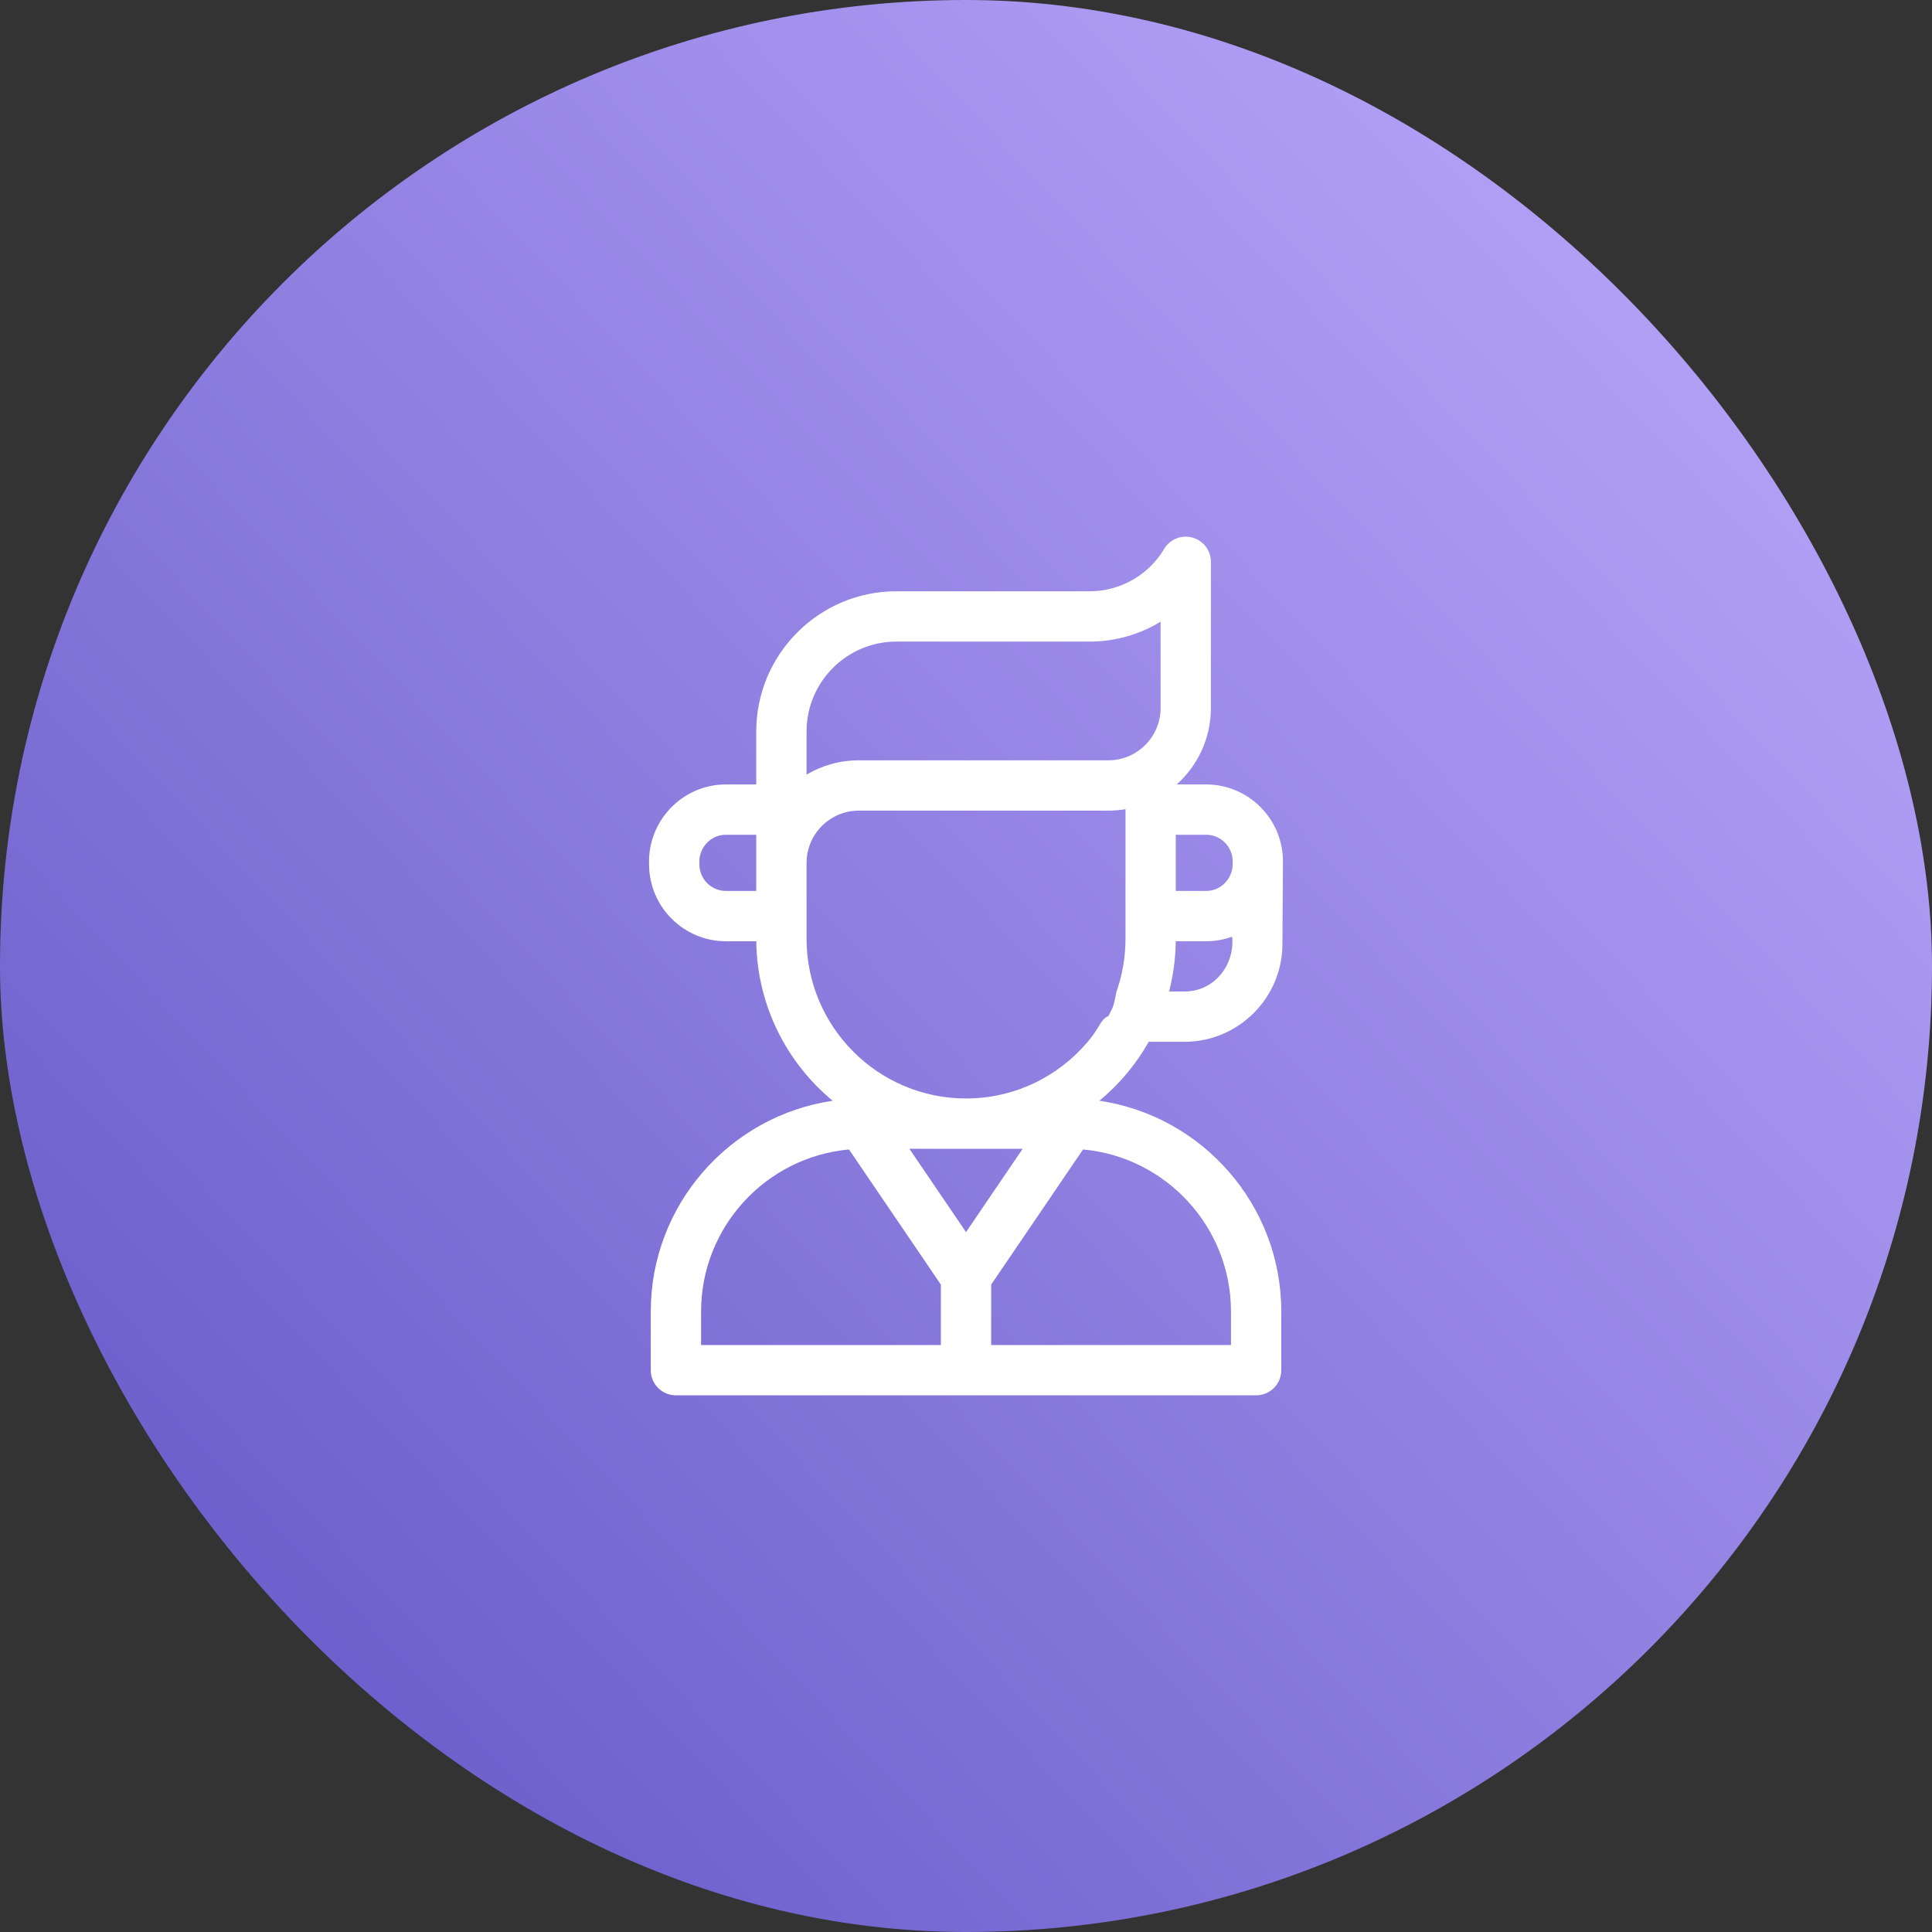 <?xml version="1.0" encoding="UTF-8"?> <svg xmlns="http://www.w3.org/2000/svg" width="72" height="72" viewBox="0 0 72 72" fill="none"><rect x="0" y="0" width="72" height="72" fill="#333333" stroke="none"/><rect width="72" height="72" rx="36" fill="url(#paint0_linear_2427_635)"></rect><g clip-path="url(#clip0_2427_635)"><path d="M47.812 32.099C47.812 30.52 46.527 29.234 44.947 29.234H43.852C44.634 28.533 45.127 27.516 45.127 26.385V20.938C45.127 20.515 44.845 20.145 44.438 20.034C44.031 19.922 43.599 20.096 43.384 20.458C42.806 21.431 41.745 22.035 40.616 22.035H33.404C30.525 22.035 28.183 24.38 28.183 27.262V29.234H27.055C25.433 29.231 24.13 30.594 24.189 32.212C24.189 33.792 25.475 35.078 27.055 35.078H28.184C28.213 37.468 29.316 39.603 31.031 41.022C27.201 41.586 24.252 44.894 24.252 48.879V51.062C24.252 51.58 24.672 52 25.189 52H46.813C47.33 52 47.75 51.58 47.75 51.062V48.879C47.75 44.894 44.801 41.586 40.971 41.022C41.71 40.41 42.335 39.666 42.81 38.825H44.14C46.154 38.825 47.792 37.186 47.792 35.178L47.812 32.099ZM45.938 32.099C45.985 32.678 45.544 33.207 44.947 33.202H43.818V31.109H44.947C45.493 31.109 45.938 31.553 45.938 32.099ZM30.058 27.262C30.058 25.414 31.559 23.91 33.403 23.91H40.616C41.557 23.91 42.467 23.645 43.252 23.17V26.385C43.252 27.46 42.379 28.335 41.307 28.335H32.004C31.294 28.335 30.628 28.53 30.058 28.869V27.262ZM26.064 32.212C26.013 31.629 26.461 31.106 27.054 31.109H28.183V31.172L28.183 31.176V33.203H27.054C26.509 33.203 26.064 32.758 26.064 32.212ZM38.112 42.812L36.001 45.917L33.89 42.812H38.112ZM26.127 48.879C26.127 45.72 28.553 43.118 31.64 42.837L35.063 47.873V50.125H26.127V48.879ZM45.875 48.879V50.125H36.938V47.873L40.362 42.837C43.449 43.118 45.875 45.72 45.875 48.879ZM36.001 40.937C32.724 40.937 30.058 38.266 30.058 34.983V32.164L30.058 32.161C30.058 31.085 30.931 30.21 32.004 30.21H41.307C41.524 30.21 41.736 30.191 41.944 30.156V34.983C41.944 35.672 41.826 36.334 41.61 36.95C41.5 37.5 41.5 37.5 41.307 37.863C41 38 41.006 38.27 40.537 38.825C39.446 40.115 37.818 40.937 36.001 40.937ZM44.14 36.95H43.568C43.724 36.35 43.809 35.723 43.817 35.078H44.947C45.288 35.078 45.615 35.017 45.919 34.908C46.025 35.973 45.237 36.957 44.14 36.95Z" fill="white"></path></g><defs><linearGradient id="paint0_linear_2427_635" x1="72" y1="0" x2="1.516" y2="66.321" gradientUnits="userSpaceOnUse"><stop stop-color="#C0ADFF"></stop><stop offset="1" stop-color="#6457C6"></stop></linearGradient><clipPath id="clip0_2427_635"><rect width="32" height="32" fill="white" transform="translate(20 20)"></rect></clipPath></defs></svg> 